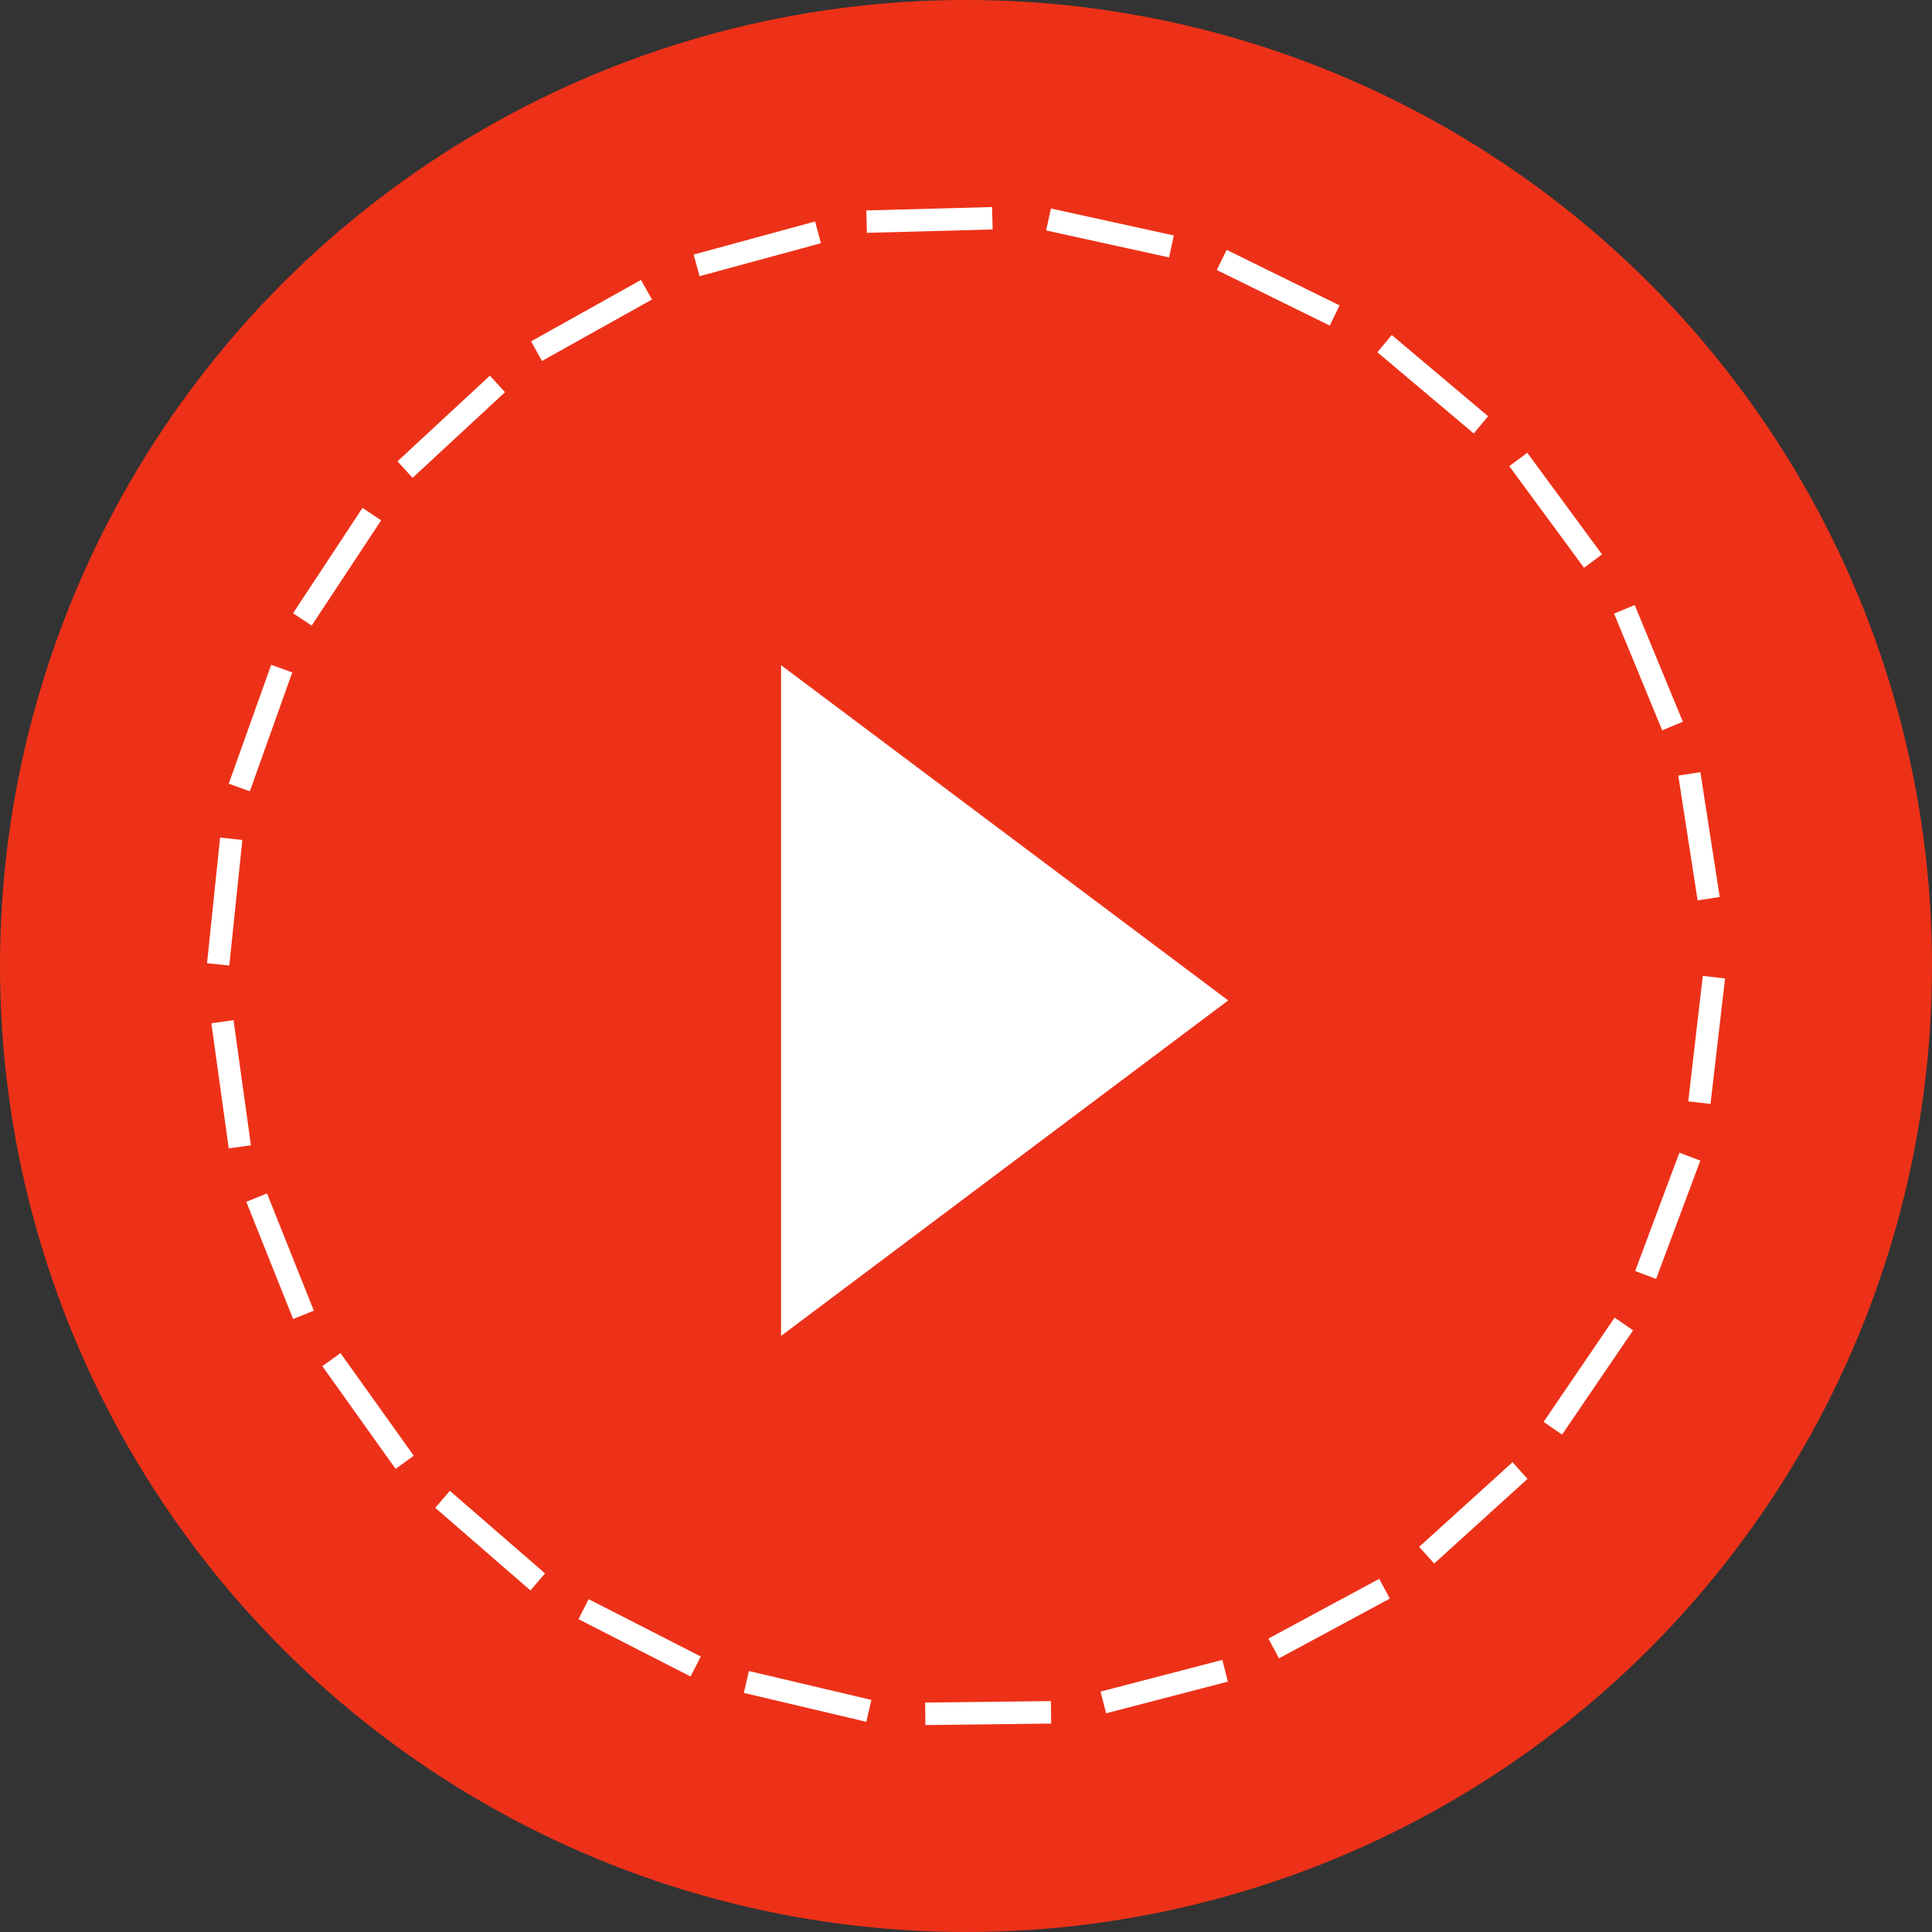 <?xml version="1.0" encoding="UTF-8"?> <svg xmlns="http://www.w3.org/2000/svg" width="25" height="25" viewBox="0 0 25 25" fill="none"><rect x="0" y="0" width="25" height="25" fill="#333333" stroke="none"/> <circle cx="12.5" cy="12.5" r="12.5" fill="#ED3118"></circle> <path d="M21.846 14.251L22.034 12.628L22.322 12.661L22.134 14.285L21.846 14.251Z" fill="white"></path> <path d="M21.159 16.447L21.731 14.916L22.002 15.018L21.43 16.549L21.159 16.447Z" fill="white"></path> <path d="M19.974 18.399L20.893 17.05L21.132 17.214L20.213 18.564L19.974 18.399Z" fill="white"></path> <path d="M18.364 20.016L19.572 18.921L19.766 19.137L18.558 20.232L18.364 20.016Z" fill="white"></path> <path d="M16.413 21.203L17.847 20.43L17.984 20.686L16.55 21.459L16.413 21.203Z" fill="white"></path> <path d="M14.241 21.889L15.817 21.479L15.889 21.76L14.313 22.17L14.241 21.889Z" fill="white"></path> <path d="M11.971 22.031L13.599 22.012L13.602 22.303L11.975 22.322L11.971 22.031Z" fill="white"></path> <path d="M9.691 21.623L11.276 21.997L11.21 22.28L9.625 21.906L9.691 21.623Z" fill="white"></path> <path d="M7.617 20.693L9.068 21.435L8.936 21.694L7.486 20.952L7.617 20.693Z" fill="white"></path> <path d="M5.821 19.291L7.053 20.36L6.864 20.58L5.632 19.511L5.821 19.291Z" fill="white"></path> <path d="M4.406 17.509L5.354 18.837L5.119 19.007L4.171 17.678L4.406 17.509Z" fill="white"></path> <path d="M3.455 15.443L4.061 16.96L3.793 17.068L3.187 15.551L3.455 15.443Z" fill="white"></path> <path d="M3.022 13.201L3.247 14.82L2.96 14.86L2.735 13.241L3.022 13.201Z" fill="white"></path> <path d="M3.136 10.869L2.967 12.494L2.679 12.464L2.848 10.838L3.136 10.869Z" fill="white"></path> <path d="M3.782 8.701L3.233 10.239L2.96 10.141L3.509 8.603L3.782 8.701Z" fill="white"></path> <path d="M4.932 6.733L4.033 8.095L3.792 7.935L4.691 6.572L4.932 6.733Z" fill="white"></path> <path d="M6.535 5.075L5.339 6.183L5.143 5.97L6.339 4.861L6.535 5.075Z" fill="white"></path> <path d="M8.436 3.876L7.013 4.671L6.872 4.417L8.295 3.622L8.436 3.876Z" fill="white"></path> <path d="M10.623 3.147L9.052 3.574L8.976 3.294L10.547 2.866L10.623 3.147Z" fill="white"></path> <path d="M12.845 2.969L11.218 3.013L11.21 2.723L12.837 2.679L12.845 2.969Z" fill="white"></path> <path d="M15.127 3.331L13.537 2.982L13.599 2.698L15.189 3.047L15.127 3.331Z" fill="white"></path> <path d="M17.207 4.213L15.745 3.494L15.873 3.233L17.334 3.952L17.207 4.213Z" fill="white"></path> <path d="M19.07 5.609L17.823 4.558L18.009 4.335L19.256 5.386L19.07 5.609Z" fill="white"></path> <path d="M20.497 7.347L19.53 6.032L19.763 5.859L20.73 7.174L20.497 7.347Z" fill="white"></path> <path d="M21.509 9.45L20.886 7.94L21.153 7.829L21.776 9.339L21.509 9.45Z" fill="white"></path> <path d="M21.967 11.651L21.717 10.036L22.003 9.992L22.253 11.607L21.967 11.651Z" fill="white"></path> <path d="M13.393 12.946L11.607 11.607V14.286L13.393 12.946Z" stroke="white" stroke-width="3"></path> </svg> 
